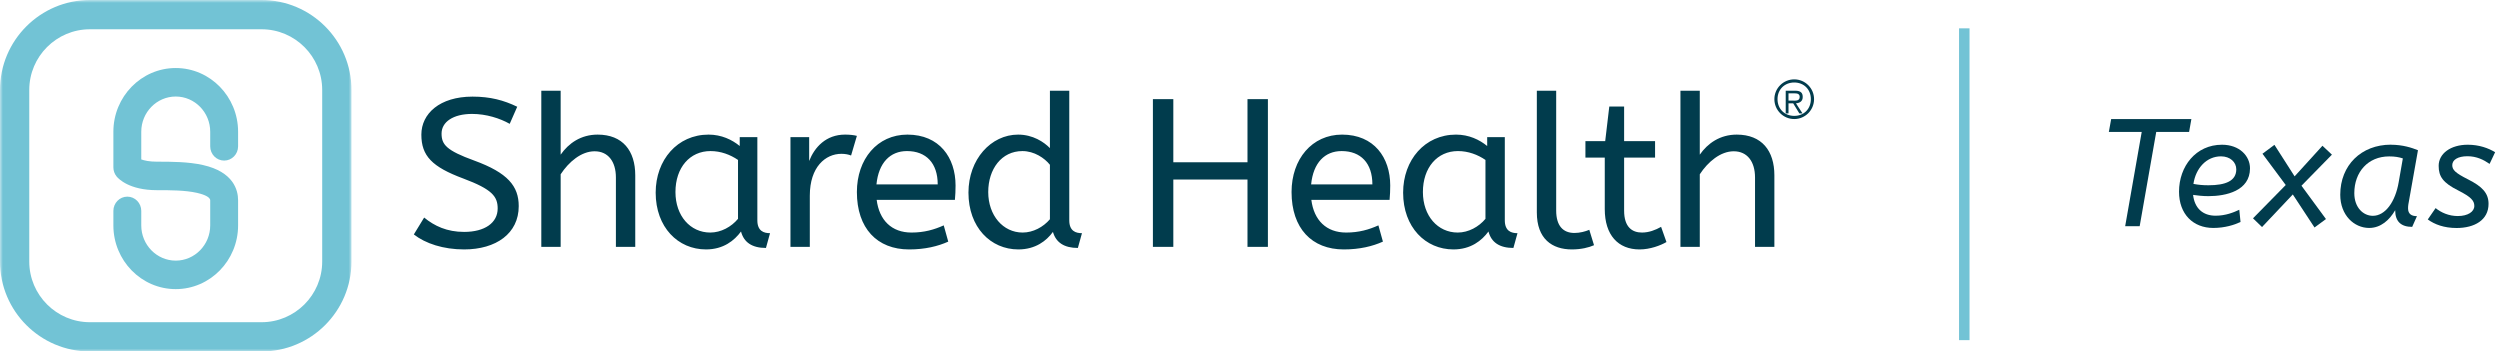 <?xml version="1.0" encoding="UTF-8"?>
<svg width="441px" height="62px" viewBox="0 0 441 62" version="1.1" xmlns="http://www.w3.org/2000/svg" xmlns:xlink="http://www.w3.org/1999/xlink">
    <title>Group 3</title>
    <defs>
        <polygon id="path-1" points="0 0 62 0 62 62 0 62"></polygon>
    </defs>
    <g id="Page-1" stroke="none" stroke-width="1" fill="none" fill-rule="evenodd">
        <g id="Group-3">
            <g id="Group">
                <path d="M316.506,20.441 C314.797,20.441 313.555,19.214 313.555,17.488 C313.555,15.78 314.797,14.552 316.506,14.552 C318.212,14.552 319.437,15.78 319.437,17.488 C319.437,19.214 318.212,20.441 316.506,20.441 M316.506,14 C314.572,14 313,15.565 313,17.488 C313,19.43 314.572,21 316.506,21 C318.434,21 320,19.43 320,17.488 C320,15.565 318.434,14 316.506,14" id="Fill-1" fill="#013C4D" fill-rule="nonzero"></path>
                <path d="M316.174,17.75 L315.493,17.75 L315.493,16.466 L316.548,16.466 C317.016,16.466 317.464,16.539 317.464,17.1 C317.464,17.847 316.716,17.75 316.174,17.75 M318,17.103 C318,16.387 317.662,16 316.659,16 L315,16 L315,20 L315.493,20 L315.493,18.227 L316.319,18.227 L317.4,20 L317.955,20 L316.808,18.227 C317.482,18.164 318,17.872 318,17.103" id="Fill-3" fill="#013C4D" fill-rule="nonzero"></path>
                <path d="M236.666,26.649 C233.709,26.649 231.66,28.696 231.282,32.532 L242.089,32.532 C242.089,28.771 240.04,26.649 236.666,26.649 L236.666,26.649 Z M159.991,26.649 C157.033,26.649 154.985,28.696 154.606,32.532 L165.413,32.532 C165.413,28.771 163.365,26.649 159.991,26.649 L159.991,26.649 Z M125.331,26.649 C121.691,26.649 119.15,29.553 119.15,33.873 C119.15,38.08 121.767,41.021 125.293,41.021 C127.189,41.021 129.009,40.016 130.185,38.601 L130.185,28.213 C128.819,27.282 127.151,26.649 125.331,26.649 L125.331,26.649 Z M180.354,26.65 C176.675,26.65 174.324,29.814 174.324,33.873 C174.324,38.005 176.94,41.021 180.392,41.021 C182.25,41.021 184.031,40.052 185.207,38.676 L185.207,29.069 C184.259,27.878 182.439,26.65 180.354,26.65 L180.354,26.65 Z M257.182,26.649 C253.541,26.649 251,29.553 251,33.873 C251,38.08 253.617,41.021 257.143,41.021 C259.039,41.021 260.86,40.016 262.035,38.601 L262.035,28.213 C260.67,27.282 259.002,26.649 257.182,26.649 L257.182,26.649 Z M149.069,23.744 C149.827,23.744 150.624,23.819 151.154,23.968 L150.131,27.431 C149.677,27.245 149.069,27.133 148.425,27.133 C145.618,27.133 142.851,29.441 142.851,34.506 L142.851,43.553 L139.437,43.553 L139.437,24.192 L142.737,24.192 L142.737,28.399 C143.685,25.979 145.694,23.744 149.069,23.744 L149.069,23.744 Z M206.974,17.49 L206.974,28.623 L220.056,28.623 L220.056,17.49 L223.658,17.49 L223.658,43.553 L220.056,43.553 L220.056,31.675 L206.974,31.675 L206.974,43.553 L203.372,43.553 L203.372,17.49 L206.974,17.49 Z M98.9,16 L98.9,27.282 C100.303,25.272 102.464,23.745 105.422,23.745 C109.859,23.745 112.059,26.612 112.059,30.931 L112.059,43.553 L108.645,43.553 L108.645,31.303 C108.645,28.511 107.28,26.686 104.891,26.686 C102.54,26.686 100.34,28.548 98.9,30.744 L98.9,43.553 L95.487,43.553 L95.487,16 L98.9,16 Z M299.842,16 L299.842,27.282 C301.245,25.272 303.407,23.745 306.364,23.745 C310.801,23.745 313,26.612 313,30.931 L313,43.553 L309.587,43.553 L309.587,31.303 C309.587,28.511 308.222,26.686 305.834,26.686 C303.483,26.686 301.283,28.548 299.842,30.744 L299.842,43.553 L296.429,43.553 L296.429,16 L299.842,16 Z M274.511,16 L274.511,37.149 C274.511,39.83 275.725,41.095 277.734,41.095 C278.682,41.095 279.668,40.834 280.351,40.537 L281.185,43.254 C280.275,43.664 278.91,43.999 277.279,43.999 C273.79,43.999 271.098,42.138 271.098,37.483 L271.098,16 L274.511,16 Z M83.352,17.043 C86.462,17.043 88.851,17.675 91.239,18.83 L89.912,21.846 C88.206,20.878 85.779,20.096 83.277,20.096 C79.939,20.096 77.892,21.511 77.892,23.559 C77.892,25.495 78.726,26.537 83.656,28.324 C89.571,30.485 91.504,32.829 91.504,36.368 C91.504,41.207 87.485,43.999 81.874,43.999 C78.195,43.999 75.048,42.957 73,41.356 L74.82,38.377 C76.64,39.867 78.84,40.909 81.874,40.909 C85.514,40.909 87.789,39.308 87.789,36.777 C87.789,34.654 86.803,33.388 81.721,31.489 C76.223,29.442 74.327,27.506 74.327,23.745 C74.327,20.059 77.551,17.043 83.352,17.043 L83.352,17.043 Z M256.84,23.745 C259.115,23.745 260.973,24.638 262.339,25.755 L262.339,24.192 L265.448,24.192 L265.448,38.861 C265.448,40.761 266.586,41.133 267.685,41.133 L266.964,43.739 C264.5,43.739 263.059,42.734 262.566,40.835 C261.391,42.436 259.457,43.999 256.385,43.999 C251.456,43.999 247.511,40.091 247.511,33.984 C247.511,28.213 251.341,23.745 256.84,23.745 L256.84,23.745 Z M124.989,23.745 C127.265,23.745 129.123,24.638 130.488,25.755 L130.488,24.192 L133.597,24.192 L133.597,38.861 C133.597,40.761 134.736,41.133 135.835,41.133 L135.114,43.739 C132.649,43.739 131.208,42.734 130.715,40.835 C129.54,42.436 127.606,43.999 124.534,43.999 C119.605,43.999 115.661,40.091 115.661,33.984 C115.661,28.213 119.491,23.745 124.989,23.745 L124.989,23.745 Z M188.62,16 L188.62,38.861 C188.62,40.761 189.757,41.133 190.858,41.133 L190.137,43.739 C187.71,43.739 186.269,42.77 185.738,40.909 C184.6,42.474 182.667,43.999 179.634,43.999 C174.741,43.999 170.835,40.091 170.835,33.984 C170.835,28.102 174.817,23.745 179.595,23.745 C182.211,23.745 184.144,25.048 185.207,26.128 L185.207,16 L188.62,16 Z M236.742,23.745 C242.391,23.745 245.236,27.804 245.236,32.718 C245.236,33.612 245.198,34.431 245.122,35.251 L231.319,35.251 C231.775,38.861 233.974,41.021 237.462,41.021 C239.737,41.021 241.482,40.5 243.15,39.755 L243.947,42.622 C242.126,43.442 239.851,44 237.045,44 C231.395,44 227.83,40.276 227.83,33.872 C227.83,28.064 231.432,23.745 236.742,23.745 L236.742,23.745 Z M160.066,23.745 C165.716,23.745 168.56,27.804 168.56,32.718 C168.56,33.612 168.522,34.431 168.446,35.251 L154.644,35.251 C155.099,38.861 157.298,41.021 160.786,41.021 C163.062,41.021 164.807,40.5 166.474,39.755 L167.271,42.622 C165.45,43.442 163.176,44 160.369,44 C154.719,44 151.155,40.276 151.155,33.872 C151.155,28.064 154.757,23.745 160.066,23.745 L160.066,23.745 Z M286.494,18.793 L286.494,24.899 L291.954,24.899 L291.954,27.804 L286.494,27.804 L286.494,37.149 C286.494,40.052 287.897,41.021 289.641,41.021 C290.893,41.021 292.03,40.574 293.016,40.016 L293.963,42.696 C292.941,43.292 291.082,44 289.224,44 C285.431,44 283.081,41.468 283.081,36.889 L283.081,27.804 L279.669,27.804 L279.669,24.899 L283.157,24.899 L283.878,18.793 L286.494,18.793 Z" id="Fill-5" fill="#013C4D" fill-rule="nonzero"></path>
                <g id="Fill-7-Clipped">
                    <mask id="mask-2" fill="white">
                        <use xlink:href="#path-1"></use>
                    </mask>
                    <g id="path-1"></g>
                    <path d="M15.86,5.164 C9.962,5.164 5.163,9.962 5.163,15.86 L5.163,46.14 C5.163,52.038 9.962,56.837 15.86,56.837 L46.14,56.837 C52.037,56.837 56.835,52.038 56.835,46.14 L56.835,15.86 C56.835,9.962 52.037,5.164 46.14,5.164 L15.86,5.164 Z M46.14,62 L15.86,62 C7.115,62 0,54.885 0,46.14 L0,15.86 C0,7.115 7.115,0 15.86,0 L46.14,0 C54.885,0 62,7.115 62,15.86 L62,46.14 C62,54.885 54.885,62 46.14,62 L46.14,62 Z" id="Fill-7" fill="#72C3D5" fill-rule="nonzero" mask="url(#mask-2)"></path>
                </g>
                <path d="M31,51 C24.935,51 20,45.958 20,39.761 L20,37.201 C20,35.813 21.101,34.688 22.459,34.688 C23.819,34.688 24.919,35.813 24.919,37.201 L24.919,39.761 C24.919,43.186 27.647,45.974 31,45.974 C34.353,45.974 37.081,43.186 37.081,39.761 L37.081,35.34 C37.081,34.624 35.454,34.18 34.756,34.022 C32.637,33.545 29.947,33.552 27.984,33.548 L27.683,33.548 C22.796,33.548 20.903,31.537 20.573,31.135 C20.203,30.683 20,30.112 20,29.522 L20,23.239 C20,17.042 24.935,12 31,12 C37.065,12 42,17.042 42,23.239 L42,25.814 C42,27.201 40.899,28.327 39.541,28.327 C38.181,28.327 37.081,27.201 37.081,25.814 L37.081,23.239 C37.081,19.814 34.353,17.027 31,17.027 C27.647,17.027 24.919,19.814 24.919,23.239 L24.919,28.123 C25.458,28.318 26.342,28.521 27.683,28.521 L27.981,28.521 C30.174,28.528 33.173,28.519 35.817,29.115 C41.197,30.33 42,33.535 42,35.34 L42,39.761 C42,45.958 37.065,51 31,51" id="Fill-10" fill="#72C3D5" fill-rule="nonzero"></path>
                <g id="Group-25" transform="translate(372, 21)" fill="#013C4D" fill-rule="nonzero">
                    <g id="Group-11">
                        <polygon id="Fill-1" points="0.41 0 0 2.271 5.799 2.271 2.88 18.9 5.439 18.9 8.36 2.271 14.159 2.271 14.56 0"></polygon>
                        <g id="Group-10" transform="translate(12.38, 4.52)">
                            <path d="M2.54,6.92 C3.38,7.08 4.16,7.16 5.19,7.16 C8.21,7.16 10.1,6.4 10.1,4.35 C10.1,3.08 9.02,2.06 7.4,2.06 C4.86,2.06 2.95,4.14 2.54,6.92 L2.54,6.92 Z M0,8.3 C0,3.82 2.97,0.01 7.58,0.01 C10.68,0.01 12.52,2.01 12.52,4.17 C12.52,8.16 8.28,9.08 5.18,9.08 C4.21,9.08 3.21,8.97 2.48,8.86 C2.75,11.24 4.23,12.53 6.45,12.53 C8.23,12.53 9.66,11.94 10.63,11.48 L10.85,13.64 C9.77,14.15 8.07,14.69 6.05,14.69 C2.49,14.69 0,12.26 0,8.29 L0,8.3 Z" id="Fill-2"></path>
                            <polygon id="Fill-4" points="18.82 7.11 14.72 1.6 16.83 0.03 20.39 5.59 25.3 0.19 26.97 1.76 21.6 7.24 25.92 13.12 23.9 14.61 20.07 8.78 14.64 14.53 13.05 12.99 18.83 7.11"></polygon>
                            <path d="M39.47,2.42 C38.8,2.2 38.09,2.07 37.07,2.07 C33.34,2.07 30.92,4.82 30.92,8.55 C30.92,11.14 32.54,12.55 34.19,12.55 C36.38,12.55 38.16,10.09 38.75,6.61 L39.48,2.43 L39.47,2.42 Z M37.37,0.01 C39.48,0.01 41.09,0.55 42.15,0.98 L40.45,10.56 C40.42,10.75 40.4,10.99 40.4,11.23 C40.4,12.23 41.02,12.61 41.97,12.61 L41.13,14.5 C39.19,14.5 38.13,13.58 38.13,11.56 C37.13,13.29 35.59,14.69 33.54,14.69 C30.89,14.69 28.44,12.45 28.44,8.83 C28.44,3.62 32.16,0 37.37,0 L37.37,0.01 Z" id="Fill-6"></path>
                            <path d="M54.78,3.39 C53.73,2.66 52.49,2.04 50.87,2.04 C49.17,2.04 48.2,2.69 48.2,3.61 C48.2,4.45 48.74,4.99 50.98,6.12 C53.44,7.36 54.6,8.52 54.6,10.44 C54.6,13.3 52.12,14.7 48.96,14.7 C46.77,14.7 45.1,14.08 43.88,13.19 L45.26,11.19 C46.23,11.97 47.58,12.59 49.17,12.59 C50.98,12.59 52.09,11.81 52.09,10.81 C52.09,9.87 51.5,9.22 49.26,8.08 C46.56,6.73 45.8,5.62 45.8,3.73 C45.8,1.57 47.91,0.01 50.93,0.01 C52.93,0.01 54.55,0.6 55.76,1.33 L54.79,3.38 L54.78,3.39 Z" id="Fill-8"></path>
                        </g>
                    </g>
                </g>
            </g>
            <line x1="346.5" y1="5" x2="346.5" y2="60" id="Stroke-1" stroke="#72C3D5" stroke-width="1.85"></line>
        </g>
    </g>
</svg>